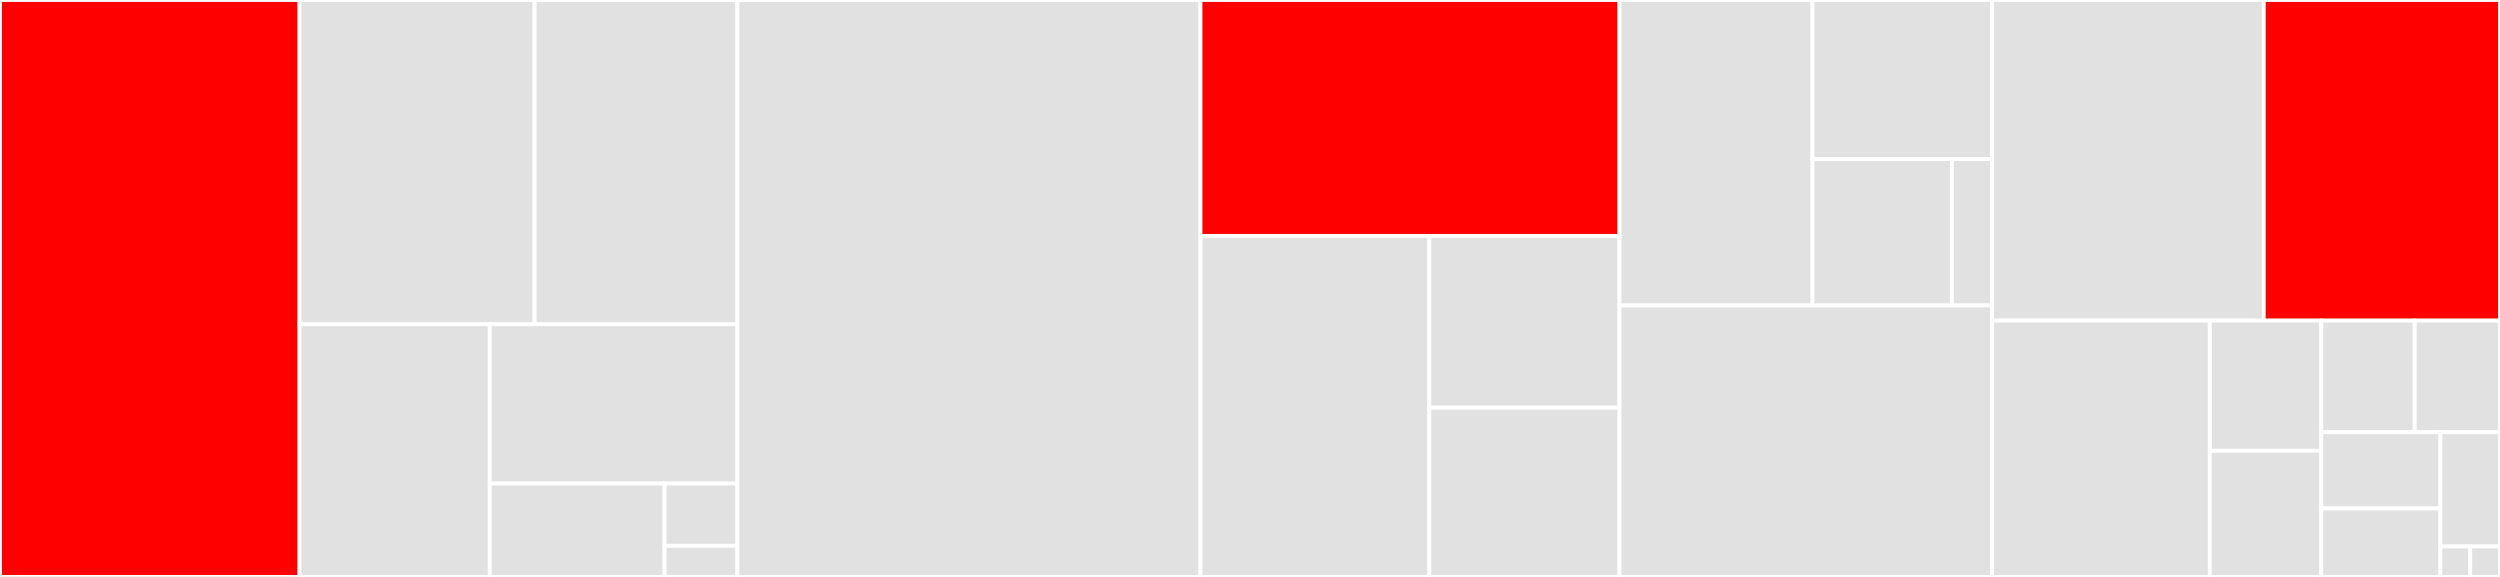 <svg baseProfile="full" width="650" height="150" viewBox="0 0 650 150" version="1.1"
xmlns="http://www.w3.org/2000/svg" xmlns:ev="http://www.w3.org/2001/xml-events"
xmlns:xlink="http://www.w3.org/1999/xlink">

<rect x="0" y="0" width="650" height="150" fill="#333333" stroke="none"/>

<style>rect.s{mask:url(#mask);}</style>
<defs>
  <pattern id="white" width="4" height="4" patternUnits="userSpaceOnUse" patternTransform="rotate(45)">
    <rect width="2" height="2" transform="translate(0,0)" fill="white"></rect>
  </pattern>
  <mask id="mask">
    <rect x="0" y="0" width="100%" height="100%" fill="url(#white)"></rect>
  </mask>
</defs>

<rect x="0" y="0" width="77.877" height="150.0" fill="red" stroke="white" stroke-width="1" class=" tooltipped" data-content="impl/impl.go"><title>impl/impl.go</title></rect>
<rect x="77.877" y="0" width="61.109" height="84.291" fill="#e1e1e1" stroke="white" stroke-width="1" class=" tooltipped" data-content="impl/receiving_requests.go"><title>impl/receiving_requests.go</title></rect>
<rect x="138.987" y="0" width="52.743" height="84.291" fill="#e1e1e1" stroke="white" stroke-width="1" class=" tooltipped" data-content="impl/events.go"><title>impl/events.go</title></rect>
<rect x="77.877" y="84.291" width="49.46" height="65.709" fill="#e1e1e1" stroke="white" stroke-width="1" class=" tooltipped" data-content="impl/receiver.go"><title>impl/receiver.go</title></rect>
<rect x="127.338" y="84.291" width="64.392" height="41.425" fill="#e1e1e1" stroke="white" stroke-width="1" class=" tooltipped" data-content="impl/restart.go"><title>impl/restart.go</title></rect>
<rect x="127.338" y="125.716" width="45.453" height="24.284" fill="#e1e1e1" stroke="white" stroke-width="1" class=" tooltipped" data-content="impl/utils.go"><title>impl/utils.go</title></rect>
<rect x="172.791" y="125.716" width="18.939" height="16.189" fill="#e1e1e1" stroke="white" stroke-width="1" class=" tooltipped" data-content="impl/environment.go"><title>impl/environment.go</title></rect>
<rect x="172.791" y="141.905" width="18.939" height="8.095" fill="#e1e1e1" stroke="white" stroke-width="1" class=" tooltipped" data-content="impl/timecounter.go"><title>impl/timecounter.go</title></rect>
<rect x="191.73" y="0" width="120.393" height="150.0" fill="#e1e1e1" stroke="white" stroke-width="1" class=" tooltipped" data-content="transport/graphsync/graphsync.go"><title>transport/graphsync/graphsync.go</title></rect>
<rect x="312.123" y="0" width="108.947" height="61.351" fill="red" stroke="white" stroke-width="1" class=" tooltipped" data-content="channels/channels.go"><title>channels/channels.go</title></rect>
<rect x="312.123" y="61.351" width="59.488" height="88.649" fill="#e1e1e1" stroke="white" stroke-width="1" class=" tooltipped" data-content="channels/channels_fsm.go"><title>channels/channels_fsm.go</title></rect>
<rect x="371.611" y="61.351" width="49.458" height="44.635" fill="#e1e1e1" stroke="white" stroke-width="1" class=" tooltipped" data-content="channels/channel_state.go"><title>channels/channel_state.go</title></rect>
<rect x="371.611" y="105.985" width="49.458" height="44.015" fill="#e1e1e1" stroke="white" stroke-width="1" class=" tooltipped" data-content="channels/caches.go"><title>channels/caches.go</title></rect>
<rect x="421.069" y="0" width="50.18" height="79.43" fill="#e1e1e1" stroke="white" stroke-width="1" class=" tooltipped" data-content="message/message1_1prime/message.go"><title>message/message1_1prime/message.go</title></rect>
<rect x="471.25" y="0" width="46.706" height="41.356" fill="#e1e1e1" stroke="white" stroke-width="1" class=" tooltipped" data-content="message/message1_1prime/transfer_request.go"><title>message/message1_1prime/transfer_request.go</title></rect>
<rect x="471.25" y="41.356" width="36.238" height="38.074" fill="#e1e1e1" stroke="white" stroke-width="1" class=" tooltipped" data-content="message/message1_1prime/transfer_response.go"><title>message/message1_1prime/transfer_response.go</title></rect>
<rect x="507.487" y="41.356" width="10.469" height="38.074" fill="#e1e1e1" stroke="white" stroke-width="1" class=" tooltipped" data-content="message/message1_1prime/transfer_message.go"><title>message/message1_1prime/transfer_message.go</title></rect>
<rect x="421.069" y="79.43" width="96.887" height="70.57" fill="#e1e1e1" stroke="white" stroke-width="1" class=" tooltipped" data-content="channelmonitor/channelmonitor.go"><title>channelmonitor/channelmonitor.go</title></rect>
<rect x="517.956" y="0" width="70.62" height="83.359" fill="#e1e1e1" stroke="white" stroke-width="1" class=" tooltipped" data-content="types_cbor_gen.go"><title>types_cbor_gen.go</title></rect>
<rect x="588.576" y="0" width="61.424" height="83.359" fill="red" stroke="white" stroke-width="1" class=" tooltipped" data-content="network/libp2p_impl.go"><title>network/libp2p_impl.go</title></rect>
<rect x="517.956" y="83.359" width="56.59" height="66.641" fill="#e1e1e1" stroke="white" stroke-width="1" class=" tooltipped" data-content="itest/gstestdata.go"><title>itest/gstestdata.go</title></rect>
<rect x="574.546" y="83.359" width="28.985" height="33.849" fill="#e1e1e1" stroke="white" stroke-width="1" class=" tooltipped" data-content="tracing/tracing.go"><title>tracing/tracing.go</title></rect>
<rect x="574.546" y="117.208" width="28.985" height="32.792" fill="#e1e1e1" stroke="white" stroke-width="1" class=" tooltipped" data-content="types.go"><title>types.go</title></rect>
<rect x="603.532" y="83.359" width="24.29" height="29.032" fill="#e1e1e1" stroke="white" stroke-width="1" class=" tooltipped" data-content="registry/registry.go"><title>registry/registry.go</title></rect>
<rect x="627.822" y="83.359" width="22.178" height="29.032" fill="#e1e1e1" stroke="white" stroke-width="1" class=" tooltipped" data-content="channelsubscriptions/channelsubscriptions.go"><title>channelsubscriptions/channelsubscriptions.go</title></rect>
<rect x="603.532" y="112.391" width="30.979" height="19.794" fill="#e1e1e1" stroke="white" stroke-width="1" class=" tooltipped" data-content="statuses.go"><title>statuses.go</title></rect>
<rect x="603.532" y="132.185" width="30.979" height="17.815" fill="#e1e1e1" stroke="white" stroke-width="1" class=" tooltipped" data-content="manager.go"><title>manager.go</title></rect>
<rect x="634.511" y="112.391" width="15.489" height="29.691" fill="#e1e1e1" stroke="white" stroke-width="1" class=" tooltipped" data-content="transferconfig.go"><title>transferconfig.go</title></rect>
<rect x="634.511" y="142.082" width="7.745" height="7.918" fill="#e1e1e1" stroke="white" stroke-width="1" class=" tooltipped" data-content="errors.go"><title>errors.go</title></rect>
<rect x="642.255" y="142.082" width="7.745" height="7.918" fill="#e1e1e1" stroke="white" stroke-width="1" class=" tooltipped" data-content="events.go"><title>events.go</title></rect>
</svg>